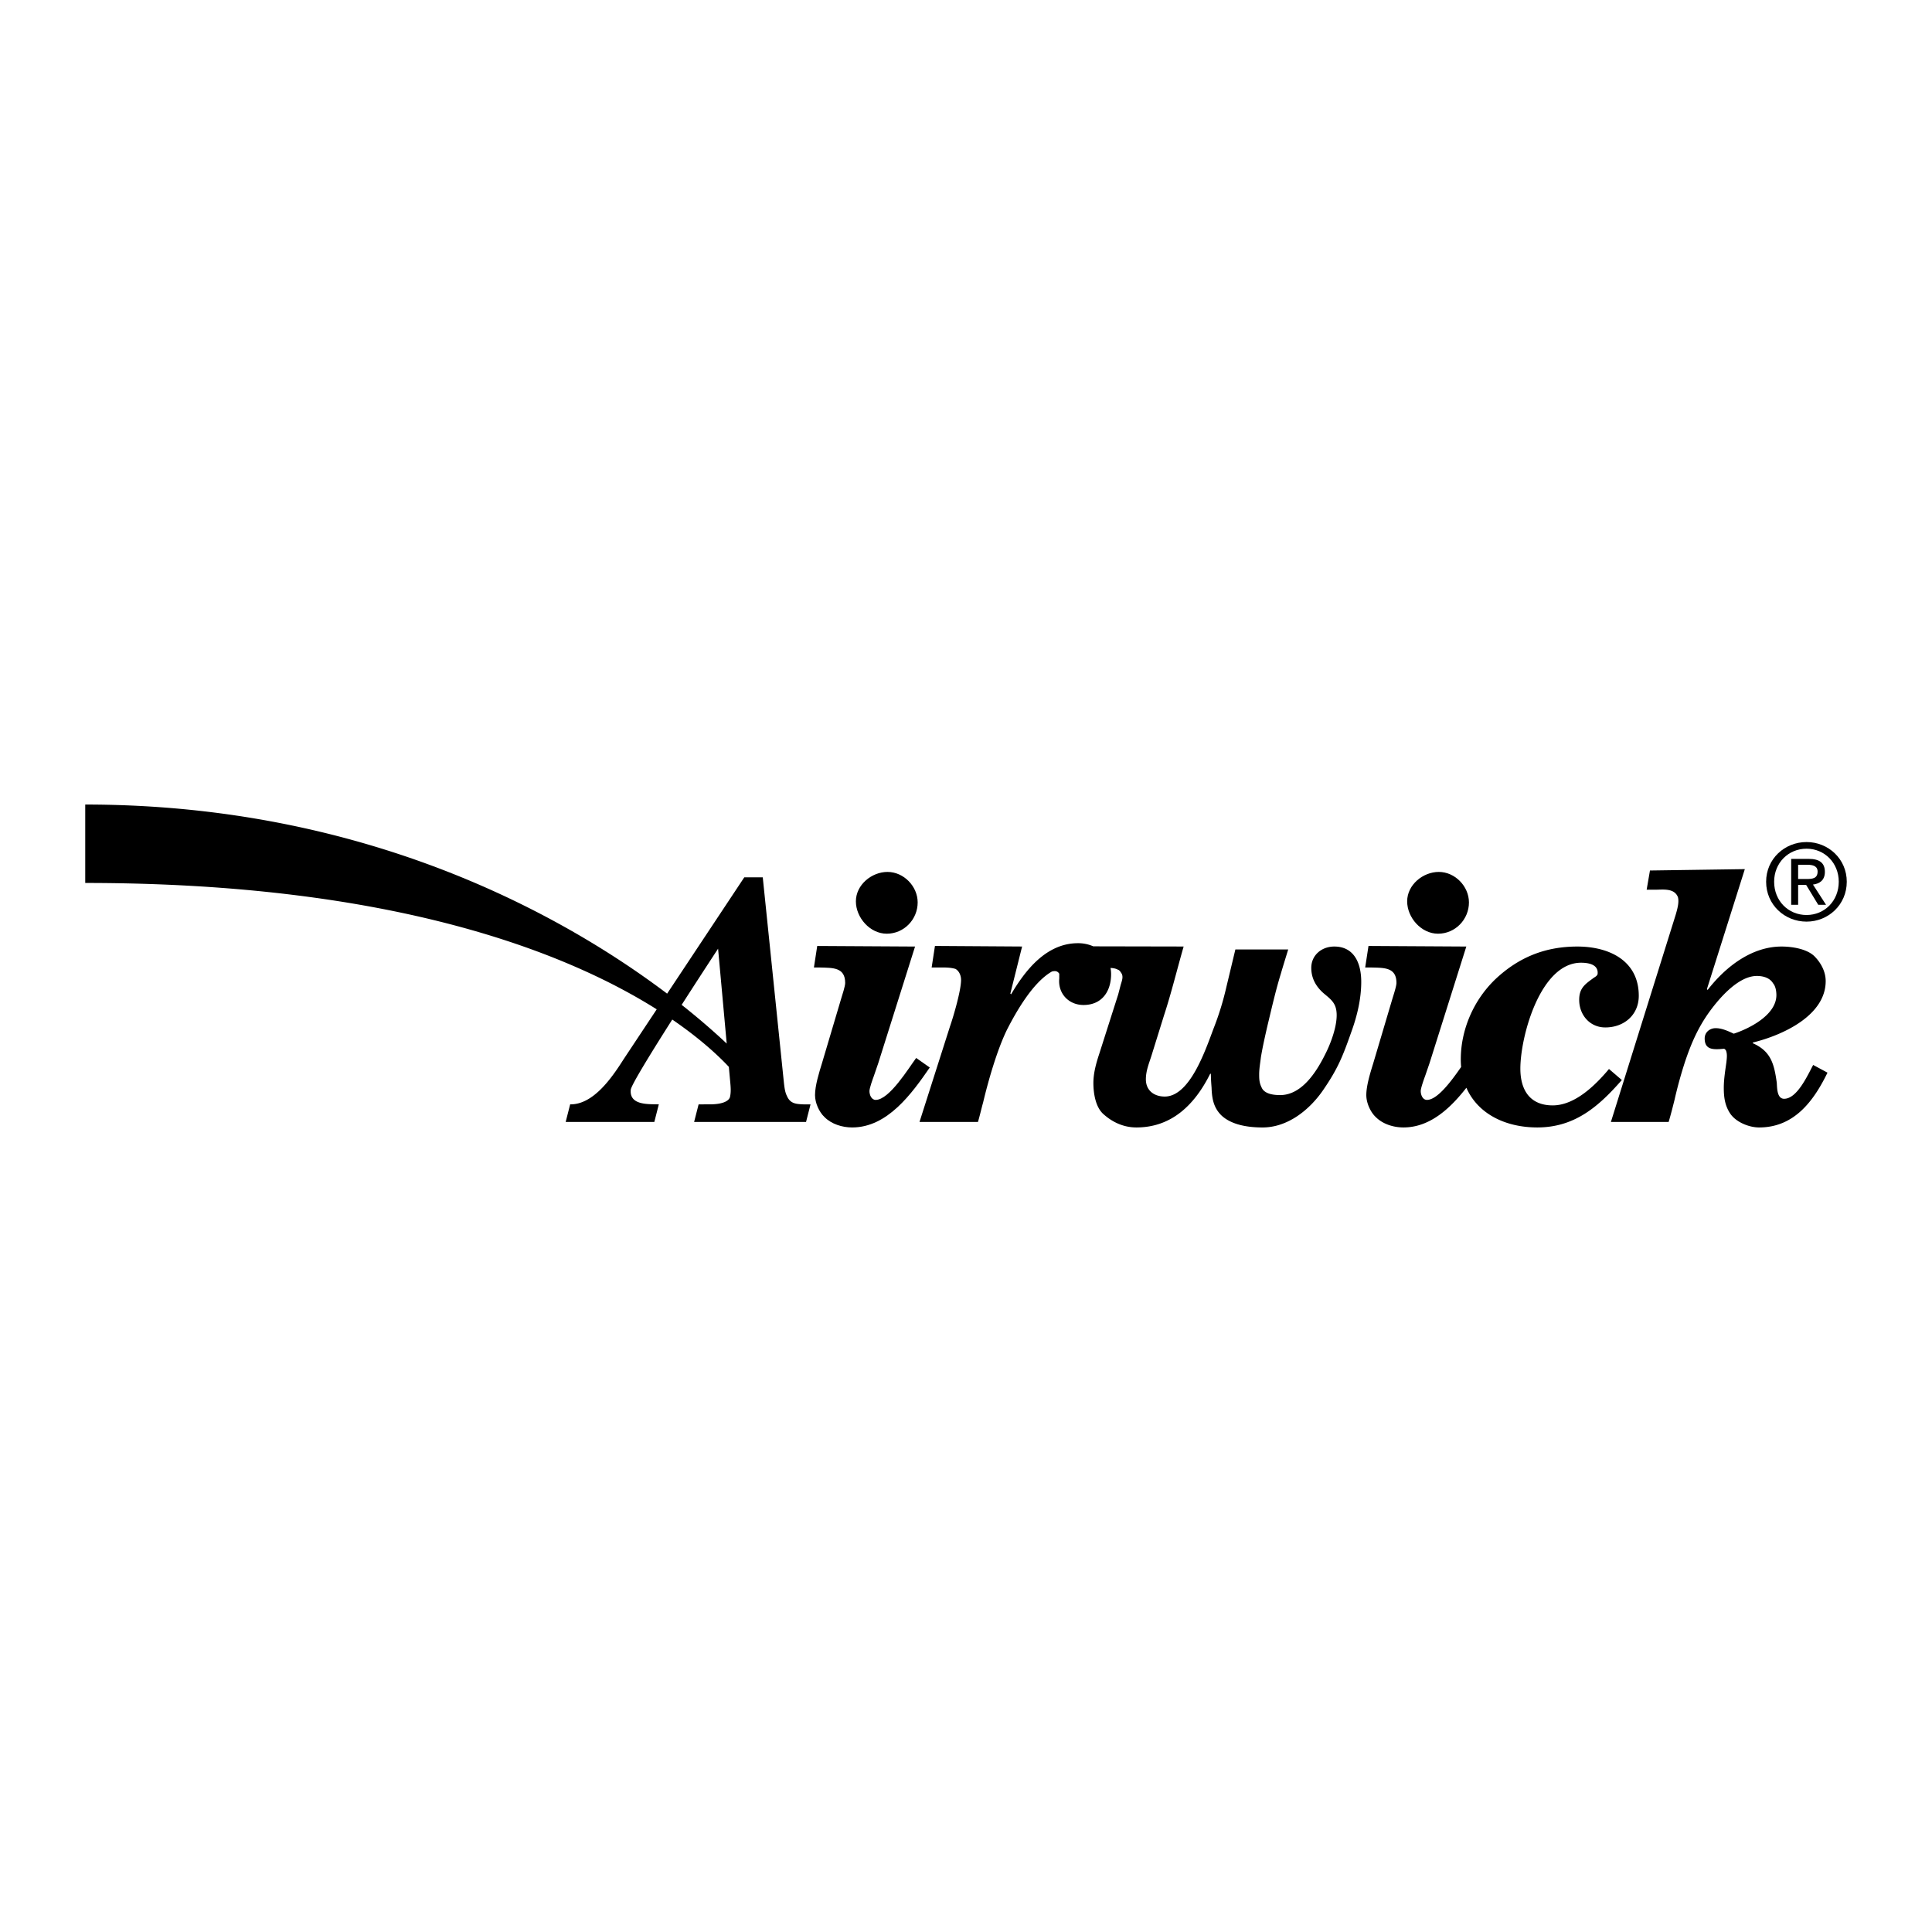<svg xmlns="http://www.w3.org/2000/svg" width="2500" height="2500" viewBox="0 0 192.756 192.756"><g fill-rule="evenodd" clip-rule="evenodd"><path fill="#fff" d="M0 0h192.756v192.756H0V0z"/><path d="M91.406 105.553c-.733.99-2.678 4.184-4.036 4.184-.44 0-.624-.516-.624-.881 0-.295.33-1.211.44-1.506l.44-1.283 3.669-11.63-9.76-.057-.33 2.148h.587c1.284.036 2.532-.037 2.532 1.541 0 .33-.294 1.211-.404 1.578l-1.908 6.42c-.293.953-.697 2.238-.697 3.191 0 .771.403 1.688.954 2.201.697.697 1.761 1.027 2.752 1.027 3.522 0 5.944-3.375 7.742-5.98l-1.357-.953zM88.474 93.156c1.725 0 3.082-1.431 3.082-3.119 0-1.614-1.395-3.045-3.009-3.045-1.577 0-3.155 1.284-3.155 2.936 0 1.614 1.395 3.228 3.082 3.228zM143.475 93.156c1.725 0 3.082-1.431 3.082-3.119 0-1.614-1.393-3.045-3.008-3.045-1.578 0-3.156 1.284-3.156 2.936 0 1.614 1.394 3.228 3.082 3.228z"/><path d="M133.127 94.436c-1.289 0-2.301.88-2.301 2.127 0 1.028.453 1.835 1.186 2.495.418.367.906.697 1.15 1.211.594 1.211-.279 3.559-.836 4.695-.768 1.578-2.268 4.293-4.605 4.293-.768 0-1.465-.146-1.779-.623-.279-.514-.314-.844-.314-1.432 0-.586.105-1.137.174-1.725.176-1.062.42-2.127.664-3.191.418-1.725.803-3.449 1.324-5.137.211-.733.455-1.504.734-2.421h-5.27l-.906 3.779a28.608 28.608 0 0 1-1.256 4.072c-.768 2.02-2.338 6.824-4.885 6.824-1.047 0-1.883-.586-1.883-1.723 0-.846.312-1.578.557-2.35l1.256-4.035c.734-2.238 1.291-4.549 1.955-6.861l-9.018-.018a3.73 3.73 0 0 0-1.52-.313c-3.156 0-5.248 2.678-6.678 5.1l-.074-.072 1.174-4.697-8.695-.057-.33 2.148h.917c.478 0 .991 0 1.468.146.367.221.55.66.55 1.102 0 1.027-.733 3.559-1.101 4.621l-3.045 9.541h5.833c.184-.625.33-1.285.514-1.945.514-2.164 1.395-5.246 2.385-7.264.955-1.873 2.605-4.734 4.477-5.797.293-.074.551-.074.734.219v.477c-.146 1.469.916 2.643 2.42 2.643 1.836 0 2.752-1.357 2.752-3.082 0-.215-.021-.418-.057-.613.262.011.514.049.734.174.139.035.244.184.312.293.314.402.035.916-.068 1.357l-.209.807-1.885 5.908c-.314.953-.594 1.943-.594 2.934 0 1.027.211 2.422 1.012 3.119.943.844 2.059 1.32 3.279 1.32 3.523 0 5.826-2.273 7.361-5.355h.07c0 .477.035.953.07 1.395.035 1.1.209 2.018 1.012 2.787.803.734 2.127 1.174 4.082 1.174 2.477 0 4.674-1.723 6.07-3.777 1.43-2.092 1.918-3.303 2.756-5.688.592-1.615 1.012-3.34 1.012-5.064.002-1.834-.695-3.521-2.685-3.521zM160.529 106.654c-1.32 1.576-3.375 3.631-5.613 3.631-2.312 0-3.229-1.576-3.229-3.668 0-3.193 1.98-10.566 6.053-10.566.771 0 1.762.183 1.652 1.137-.074.221-.295.293-.479.439-.807.588-1.357.992-1.357 2.129 0 1.504 1.064 2.752 2.605 2.752 1.871 0 3.34-1.248 3.34-3.156 0-3.522-2.973-4.916-6.129-4.916-3.191 0-5.832 1.063-8.145 3.228-2.201 2.092-3.484 5.064-3.484 8.035 0 .258.012.508.035.752-.92 1.324-2.344 3.285-3.408 3.285-.439 0-.623-.516-.623-.881 0-.295.33-1.211.439-1.506l.441-1.283 3.668-11.63-9.76-.057-.33 2.148h.588c1.283.036 2.531-.037 2.531 1.541 0 .33-.293 1.211-.404 1.578l-1.906 6.42c-.295.953-.697 2.238-.697 3.191 0 .771.402 1.688.953 2.201.697.697 1.762 1.027 2.752 1.027 2.646 0 4.672-1.906 6.279-3.959 1.139 2.602 3.893 3.959 7.072 3.959 3.742 0 6.127-2.09 8.438-4.732l-1.282-1.099z"/><path d="M180.9 106.25c-.586 1.1-1.615 3.375-2.898 3.375-.734 0-.697-1.137-.734-1.613-.256-1.799-.549-3.119-2.385-3.926v-.074c2.863-.697 7.266-2.643 7.266-6.127 0-.953-.477-1.834-1.139-2.495-.77-.734-2.236-.954-3.264-.954-2.863 0-5.467 1.871-7.375 4.33l-.074-.074 3.785-11.979-9.465.137-.33 1.917h.844c.77 0 1.908-.184 2.273.734.148.514-.072 1.248-.219 1.761l-6.465 20.675h5.76c.221-.734.404-1.469.588-2.201a43.024 43.024 0 0 1 1.027-3.744c.623-1.871 1.32-3.484 2.494-5.1.992-1.357 2.863-3.521 4.697-3.521.623 0 1.285.184 1.613.734.258.293.332.807.332 1.174 0 1.98-2.68 3.338-4.256 3.852-.551-.256-1.176-.551-1.799-.551-.588 0-1.1.404-1.1 1.027 0 1.027.695 1.102 1.467 1.064l.477-.037a.453.453 0 0 1 .184.184c.146.367.074.809.037 1.174-.111.809-.258 1.689-.258 2.533 0 .953.111 1.797.66 2.604.588.844 1.871 1.357 2.863 1.357 3.484 0 5.43-2.604 6.824-5.467l-1.43-.769zM78.501 109.32c-.184-.363-.233-.828-.286-1.258l-2.114-20.53h-1.844l-7.698 11.604C56.531 91.568 36.821 80.269 8.504 80.269v7.824c30.808 0 48.093 6.986 57.017 12.608l-3.301 4.977c-1.176 1.855-3.025 4.537-5.335 4.504l-.448 1.756h8.845l.448-1.756c-.965-.033-2.95.133-2.799-1.457.043-.461 2.059-3.732 4.141-7.004 2.834 1.941 4.637 3.643 5.645 4.719l.136 1.49c.046.498.093.994-.016 1.49-.063.332-.542.762-2.042.762H69.7l-.448 1.756h11.167l.448-1.756h-.719c-.747-.034-1.315-.067-1.647-.862z"/><path d="M68.008 100.254c1.913-2.982 3.635-5.602 3.635-5.602l.861 9.465a69.266 69.266 0 0 0-4.496-3.863z" fill="#fff"/><path d="M176.207 87.97c0-2.279 1.848-3.959 4.033-3.959 2.164 0 4.012 1.68 4.012 3.959 0 2.301-1.848 3.981-4.012 3.981-2.185 0-4.033-1.68-4.033-3.981z"/><path d="M180.24 91.29c1.795 0 3.213-1.407 3.213-3.319 0-1.88-1.418-3.297-3.213-3.297-1.816 0-3.234 1.417-3.234 3.297 0 1.911 1.418 3.319 3.234 3.319z" fill="#fff"/><path d="M179.4 90.271h-.693v-4.58h1.744c1.08 0 1.617.399 1.617 1.303 0 .819-.516 1.176-1.188 1.26l1.303 2.017h-.777l-1.209-1.985h-.797v1.985z"/><path d="M180.23 87.698c.588 0 1.113-.042 1.113-.746 0-.567-.516-.672-.998-.672h-.945v1.418h.83z" fill="#fff"/></g></svg>